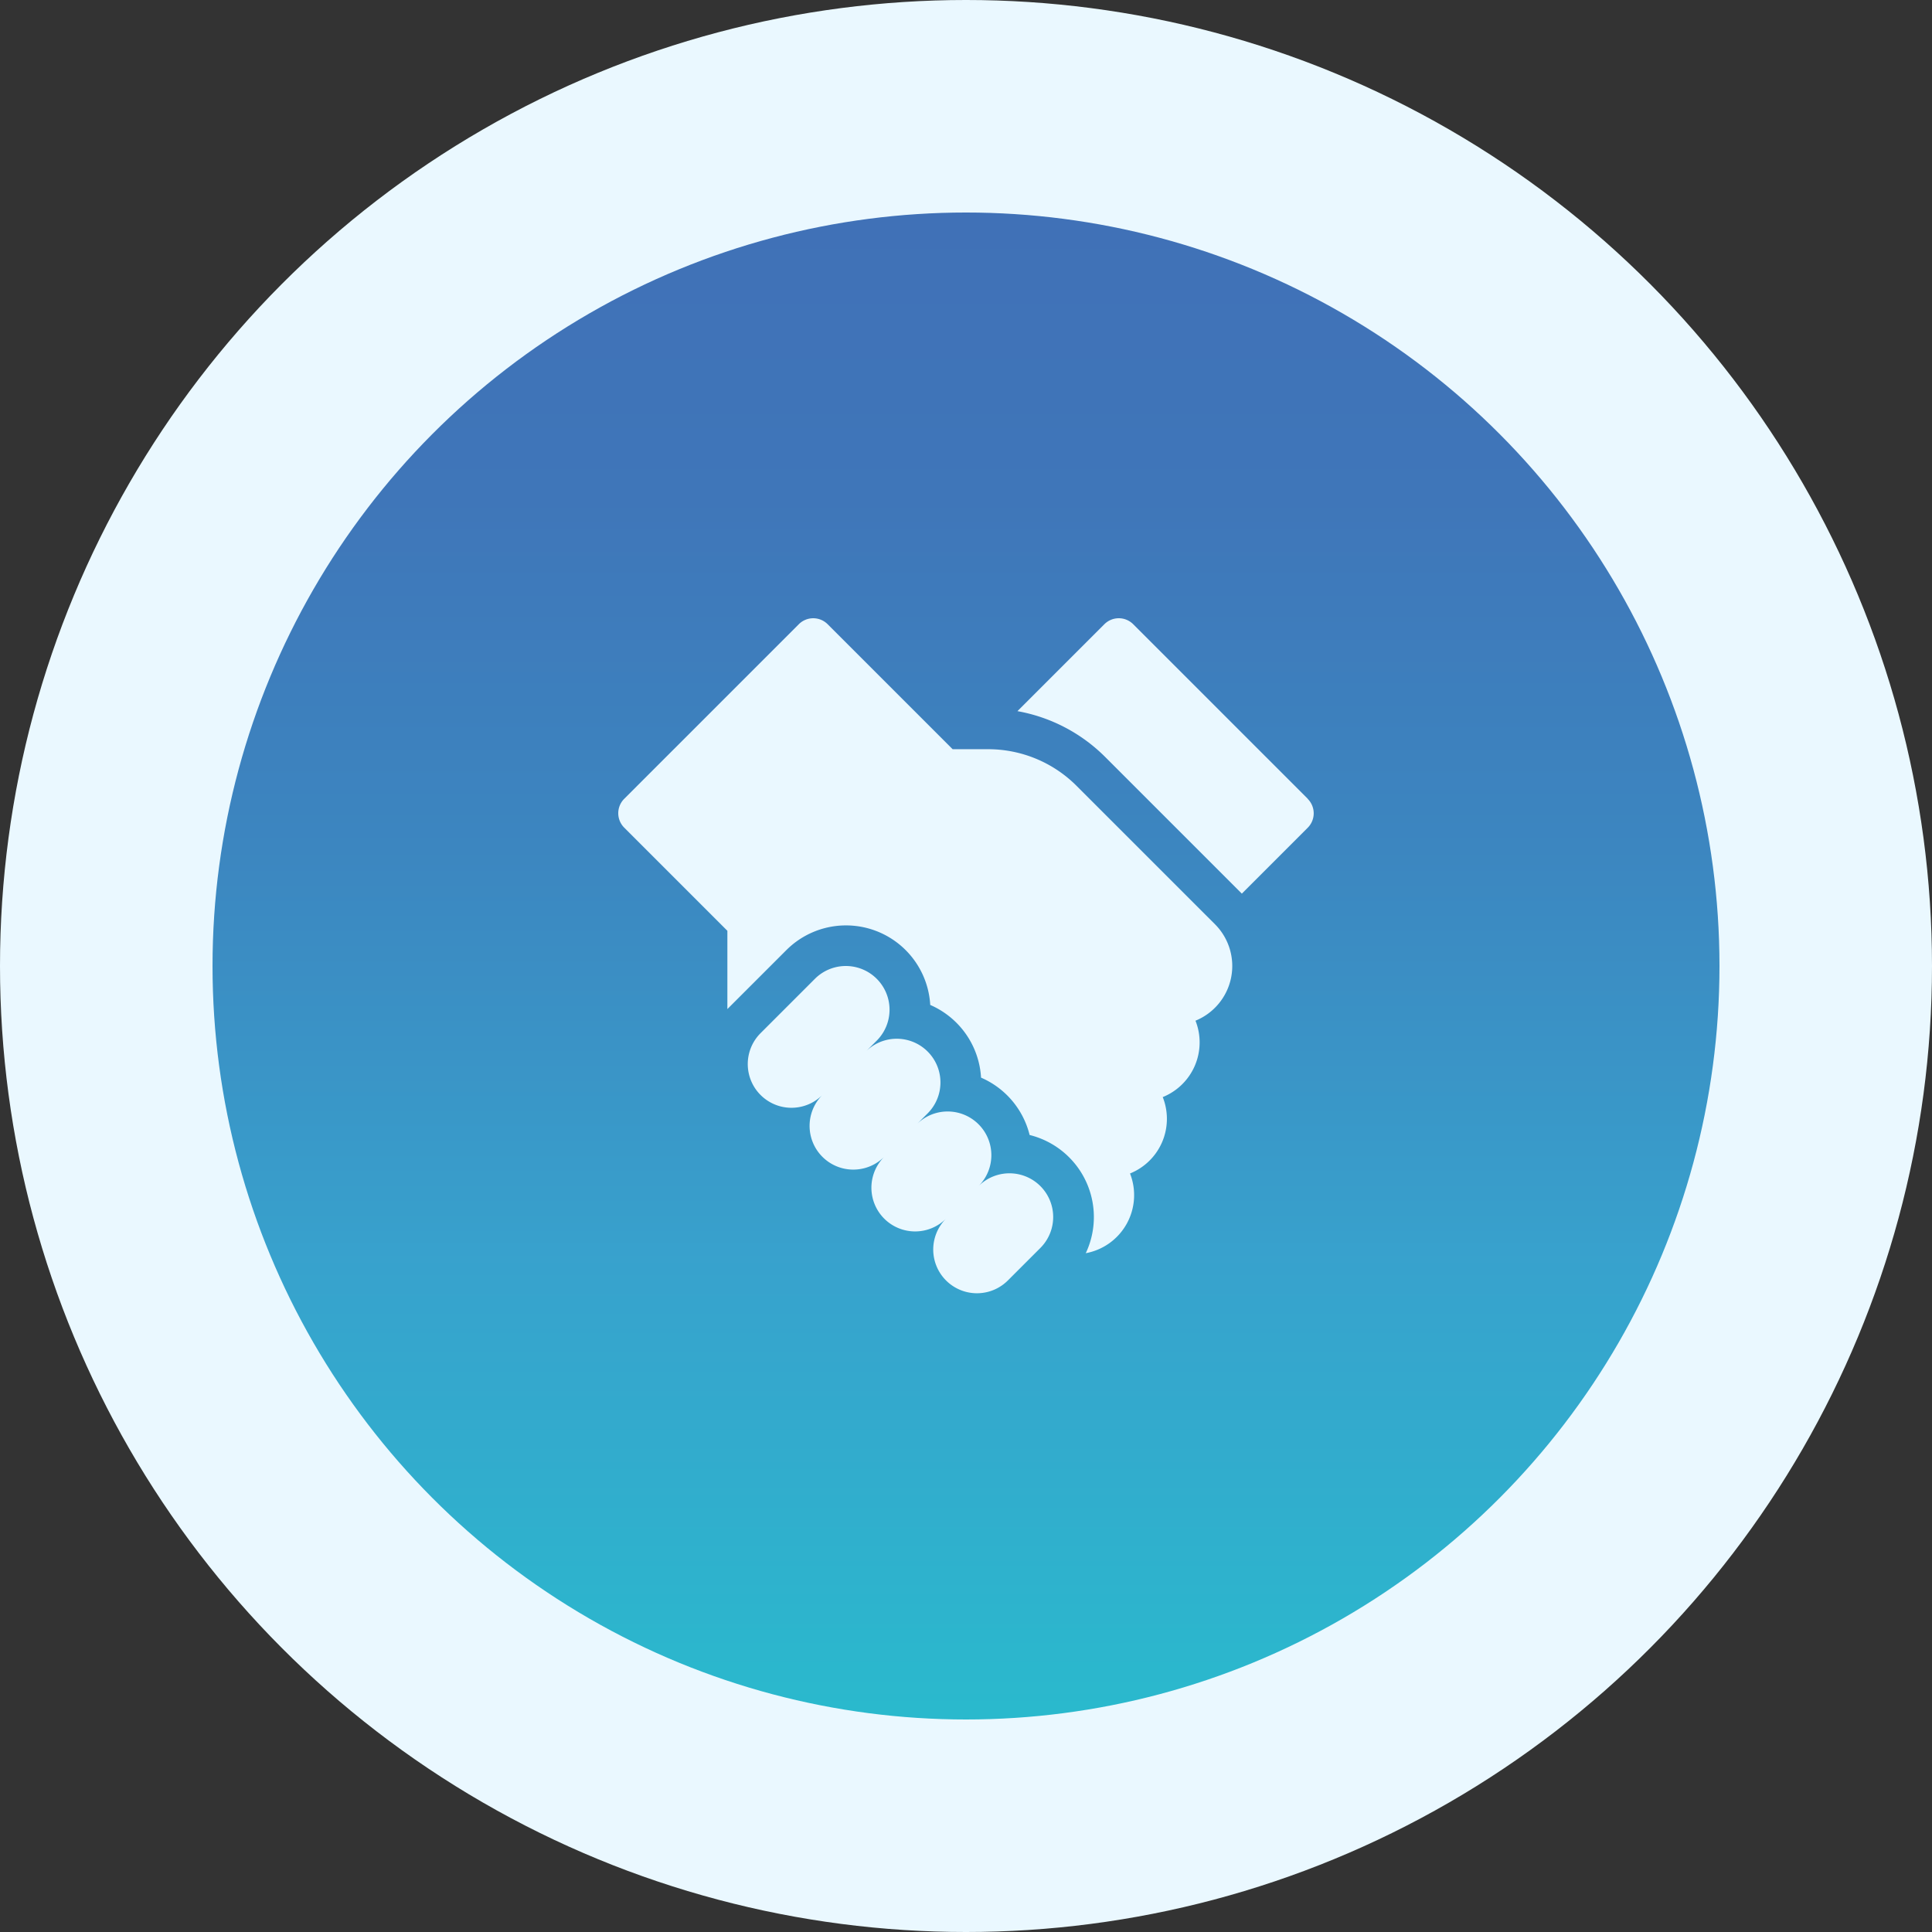 <svg xmlns="http://www.w3.org/2000/svg" xmlns:xlink="http://www.w3.org/1999/xlink" width="100" height="100" viewBox="0 0 100 100"><rect x="0" y="0" width="100" height="100" fill="#333333" stroke="none"/><defs><linearGradient id="linear-gradient" x1="0.5" x2="0.5" y2="1" gradientUnits="objectBoundingBox"><stop offset="0" stop-color="#4071b7"></stop><stop offset="0.185" stop-color="#3f76b9"></stop><stop offset="0.421" stop-color="#3c86c0"></stop><stop offset="0.683" stop-color="#38a0cc"></stop><stop offset="0.688" stop-color="#38a1cd"></stop><stop offset="1" stop-color="#2ab9cd"></stop></linearGradient></defs><g id="_Keep_our_promises_blue" data-name=" Keep our promises blue" transform="translate(-2892 -4663)"><circle id="Ellipse_281" data-name="Ellipse 281" cx="50" cy="50" r="50" transform="translate(2892 4663)" fill="#eaf8ff"></circle><circle id="Ellipse_288" data-name="Ellipse 288" cx="39" cy="39" r="39" transform="translate(2903 4674)" fill="url(#linear-gradient)"></circle><g id="shake-hands" transform="translate(2923.999 4695)"><path id="Path_6829" data-name="Path 6829" d="M308.943,9.347,299.905.309a1.054,1.054,0,0,0-1.491,0l-4.5,4.5a8.555,8.555,0,0,1,4.557,2.388l7.057,7.057,3.411-3.411a1.055,1.055,0,0,0,0-1.492Zm0,0" transform="translate(-273.25 0)" fill="#eaf8ff"></path><path id="Path_6830" data-name="Path 6830" d="M23.733,8.687a6.465,6.465,0,0,0-4.6-1.906H17.309L10.839.311a1.055,1.055,0,0,0-1.491,0L.31,9.349a1.056,1.056,0,0,0,0,1.491l5.34,5.34v4.051L8.7,17.182a4.367,4.367,0,0,1,7.45,2.836A4.375,4.375,0,0,1,18.78,23.78a4.379,4.379,0,0,1,2.514,2.969A4.376,4.376,0,0,1,24.2,32.867a3.056,3.056,0,0,0,2.29-4.126,3.049,3.049,0,0,0,1.694-3.954,3.052,3.052,0,0,0,1.695-3.954,3.057,3.057,0,0,0,1.013-4.988Zm0,0" transform="translate(0 -0.002)" fill="#eaf8ff"></path><path id="Path_6831" data-name="Path 6831" d="M107.407,267.521a2.261,2.261,0,1,0-3.2-3.2l.565-.565a2.261,2.261,0,0,0-3.2-3.2l.565-.565a2.261,2.261,0,0,0-3.2-3.2l-2.813,2.813a2.261,2.261,0,0,0,3.2,3.2,2.261,2.261,0,0,0,3.2,3.2,2.261,2.261,0,0,0,3.2,3.2,2.261,2.261,0,0,0,3.2,3.2l1.683-1.683a2.261,2.261,0,1,0-3.2-3.2Zm0,0" transform="translate(-88.756 -238.128)" fill="#eaf8ff"></path></g></g></svg>